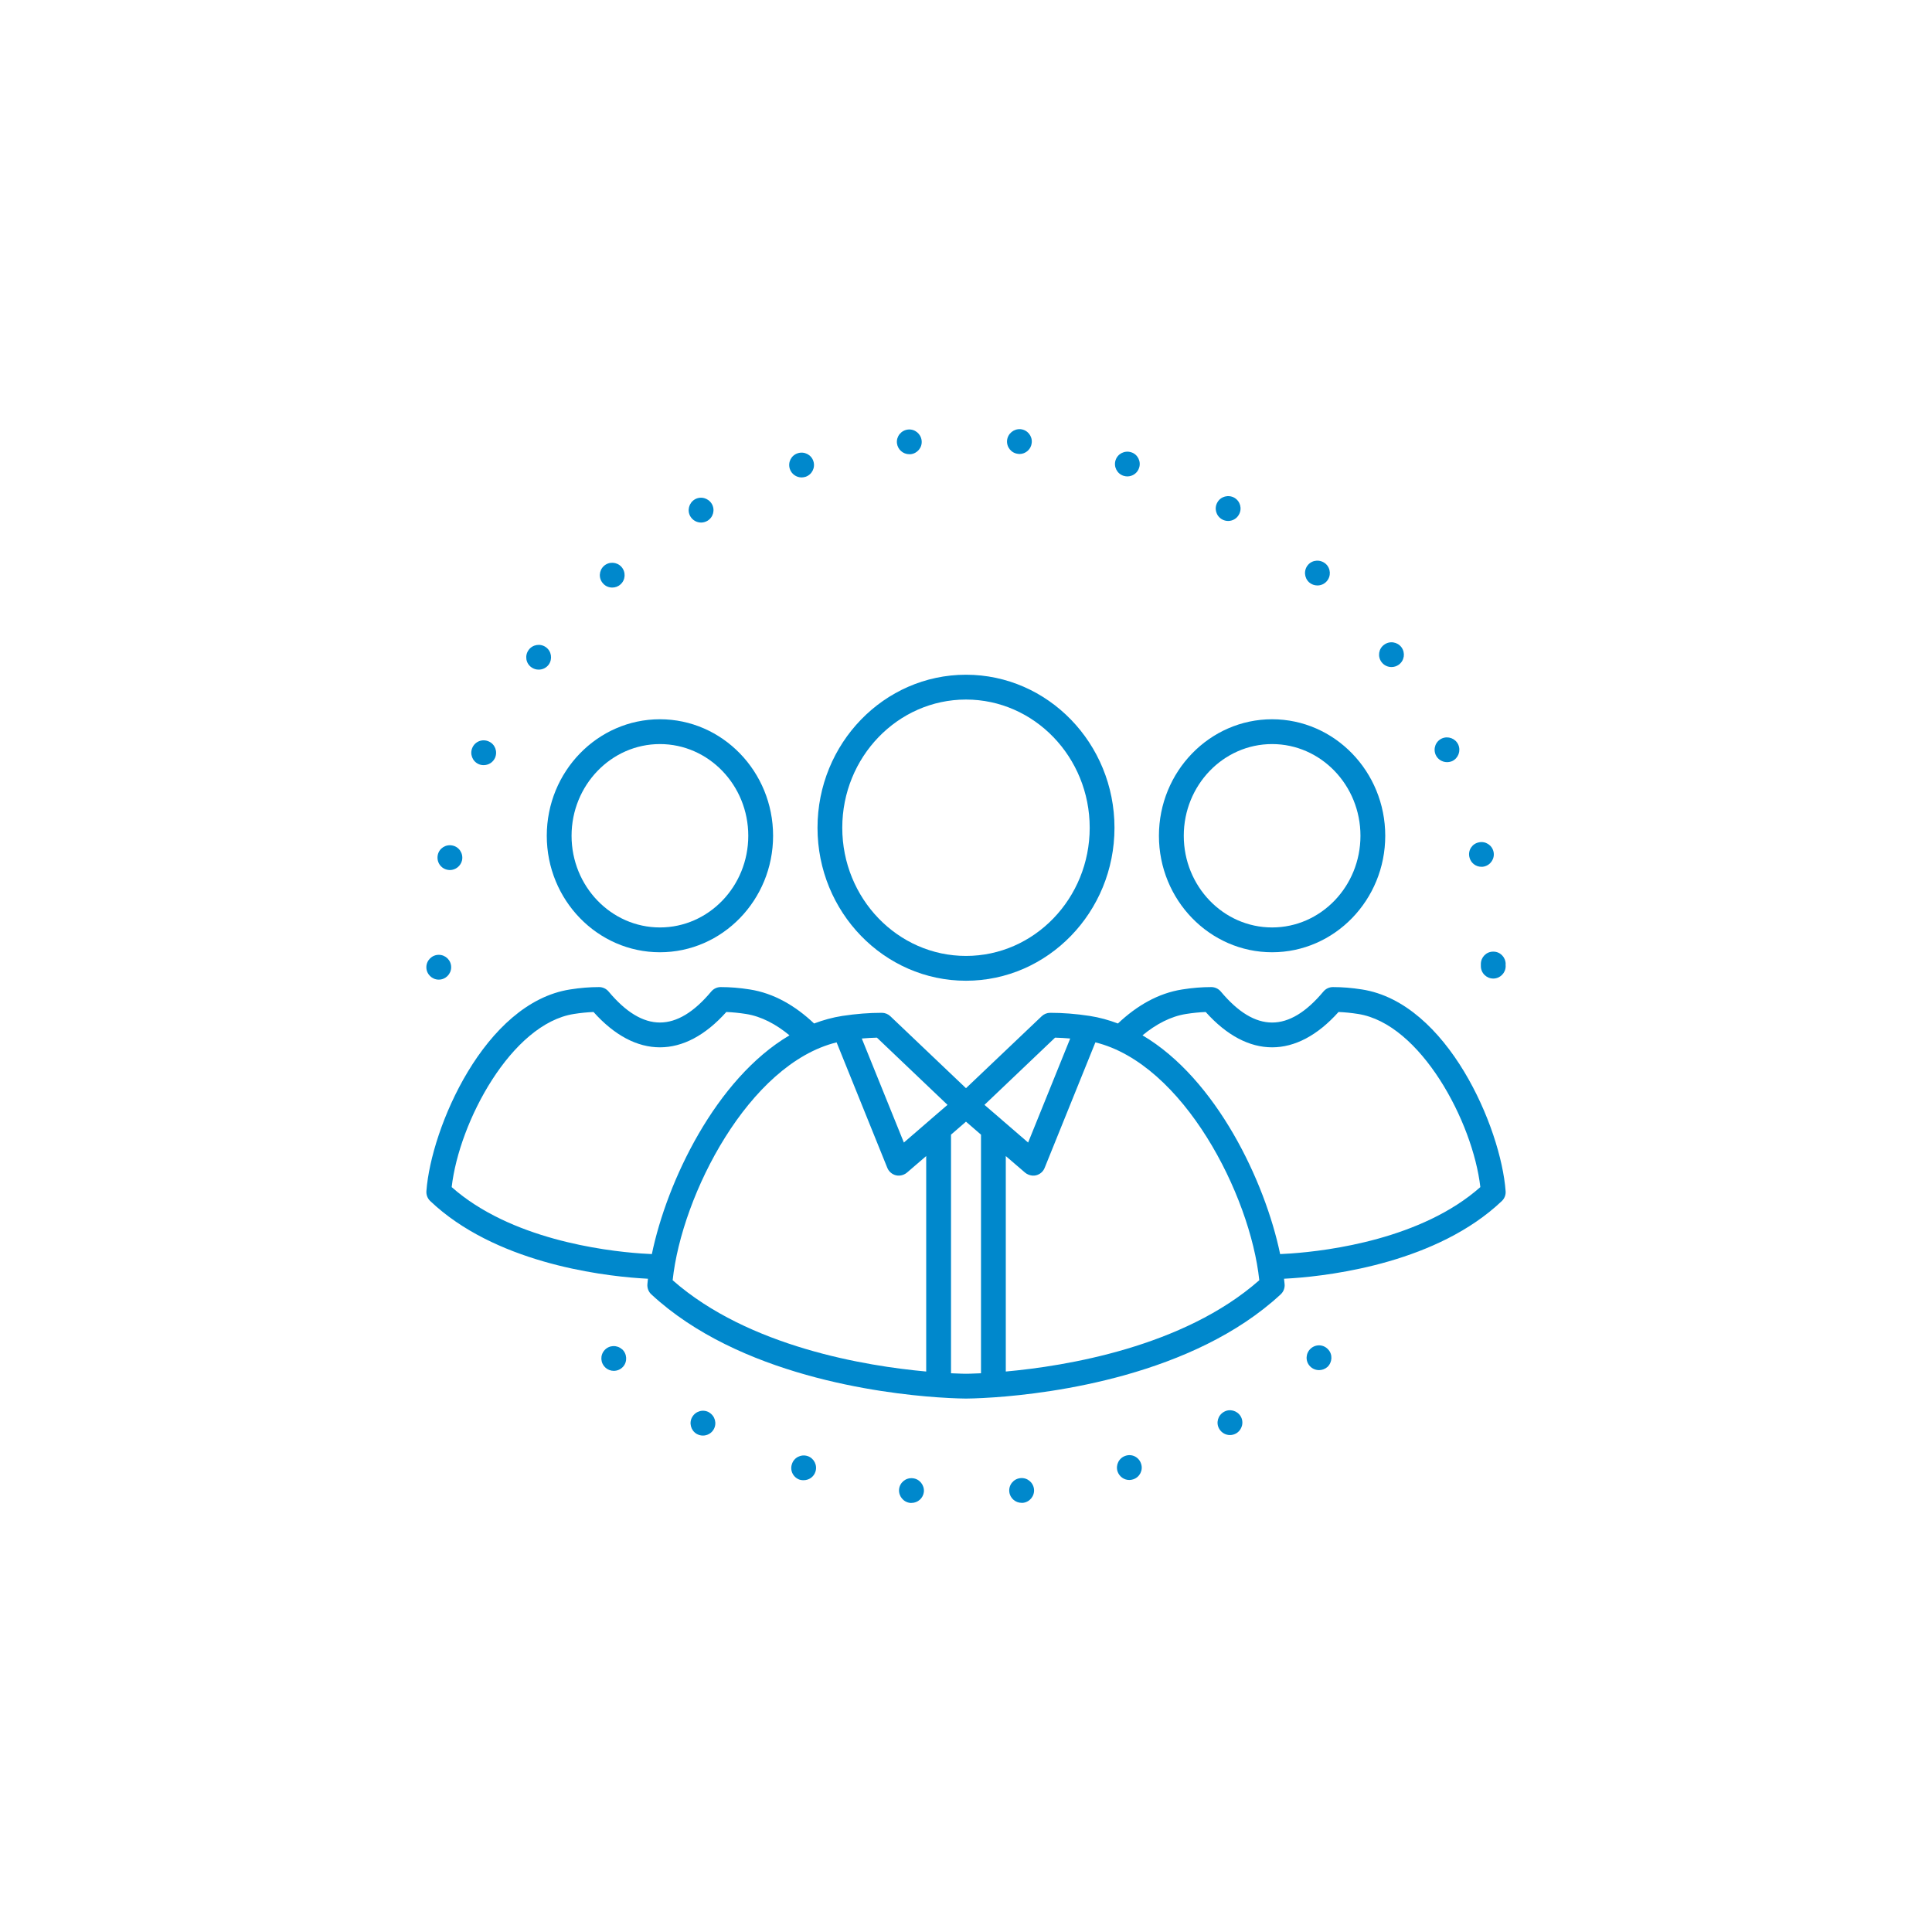 <?xml version="1.0" encoding="UTF-8" standalone="no"?>
<!DOCTYPE svg PUBLIC "-//W3C//DTD SVG 1.1//EN" "http://www.w3.org/Graphics/SVG/1.1/DTD/svg11.dtd">
<svg width="100%" height="100%" viewBox="0 0 100 100" version="1.1" xmlns="http://www.w3.org/2000/svg" xmlns:xlink="http://www.w3.org/1999/xlink" xml:space="preserve" xmlns:serif="http://www.serif.com/" style="fill-rule:evenodd;clip-rule:evenodd;stroke-linejoin:round;stroke-miterlimit:2;">
    <g id="Layer-1" serif:id="Layer 1" transform="matrix(1.396,0,0,1.396,22.068,22.212)">
        <g transform="matrix(1,0,0,1,6.892,4.903)">
            <path d="M0,0.971C0.11,0.971 0.22,0.934 0.308,0.852C0.496,0.685 0.51,0.392 0.34,0.202C0.169,0.015 -0.12,0 -0.309,0.17C-0.497,0.341 -0.511,0.635 -0.34,0.819C-0.253,0.919 -0.129,0.971 0,0.971" style="fill:rgb(0,136,204);fill-rule:nonzero;"/>
        </g>
        <g transform="matrix(1,0,0,1,10.188,2.476)">
            <path d="M0,0.988C0.079,0.988 0.157,0.966 0.23,0.925C0.45,0.796 0.524,0.515 0.395,0.295C0.266,0.079 -0.014,0 -0.235,0.129C-0.45,0.258 -0.529,0.539 -0.4,0.759C-0.313,0.905 -0.161,0.988 0,0.988" style="fill:rgb(0,136,204);fill-rule:nonzero;"/>
        </g>
        <g transform="matrix(1,0,0,1,10.483,37.186)">
            <path d="M0,-0.728L0.005,-0.728C-0.216,-0.858 -0.496,-0.78 -0.625,-0.559C-0.754,-0.342 -0.675,-0.057 -0.46,0.068C-0.386,0.109 -0.308,0.13 -0.23,0.13C-0.069,0.13 0.087,0.047 0.17,-0.099C0.298,-0.32 0.22,-0.6 0,-0.728" style="fill:rgb(0,136,204);fill-rule:nonzero;"/>
        </g>
        <g transform="matrix(1,0,0,1,18.033,39.786)">
            <path d="M0,-0.888C-0.253,-0.915 -0.479,-0.732 -0.506,-0.479C-0.529,-0.226 -0.345,0 -0.092,0.027L-0.046,0.027C0.188,0.027 0.386,-0.147 0.414,-0.382C0.437,-0.634 0.252,-0.865 0,-0.888" style="fill:rgb(0,136,204);fill-rule:nonzero;"/>
        </g>
        <g transform="matrix(1,0,0,1,13.913,0.816)">
            <path d="M0,0.975C0.045,0.975 0.096,0.965 0.142,0.953C0.386,0.873 0.515,0.612 0.437,0.372C0.359,0.128 0.096,0 -0.143,0.078C-0.387,0.157 -0.515,0.413 -0.437,0.658C-0.373,0.851 -0.193,0.975 0,0.975" style="fill:rgb(0,136,204);fill-rule:nonzero;"/>
        </g>
        <g transform="matrix(1,0,0,1,17.908,-0.012)">
            <path d="M0,0.942L0.046,0.942C0.299,0.915 0.484,0.69 0.456,0.437C0.428,0.184 0.203,0 -0.05,0.027C-0.303,0.055 -0.487,0.28 -0.46,0.533C-0.432,0.768 -0.234,0.942 0,0.942" style="fill:rgb(0,136,204);fill-rule:nonzero;"/>
        </g>
        <g transform="matrix(1,0,0,1,14.133,38.894)">
            <path d="M0,-0.819C-0.243,-0.896 -0.506,-0.762 -0.579,-0.519C-0.662,-0.281 -0.528,-0.018 -0.285,0.06C-0.239,0.074 -0.193,0.077 -0.147,0.077C0.051,0.077 0.23,-0.042 0.294,-0.24C0.372,-0.478 0.24,-0.741 0,-0.819" style="fill:rgb(0,136,204);fill-rule:nonzero;"/>
        </g>
        <g transform="matrix(1,0,0,1,7.255,34.746)">
            <path d="M0,-0.629C-0.188,-0.799 -0.478,-0.786 -0.648,-0.597C-0.818,-0.409 -0.804,-0.119 -0.612,0.051L-0.616,0.051C-0.528,0.129 -0.418,0.17 -0.308,0.17C-0.179,0.17 -0.055,0.12 0.037,0.019C0.207,-0.169 0.189,-0.464 0,-0.634L0,-0.629Z" style="fill:rgb(0,136,204);fill-rule:nonzero;"/>
        </g>
        <g transform="matrix(1,0,0,1,4.165,7.938)">
            <path d="M0,0.979C0.143,0.979 0.281,0.916 0.373,0.791C0.519,0.584 0.474,0.294 0.267,0.147C0.064,0 -0.225,0.046 -0.372,0.249C-0.523,0.456 -0.478,0.745 -0.271,0.892C-0.189,0.951 -0.096,0.979 0,0.979" style="fill:rgb(0,136,204);fill-rule:nonzero;"/>
        </g>
        <g transform="matrix(1,0,0,1,0.781,15.396)">
            <path d="M0,0.942C0.033,0.947 0.06,0.952 0.092,0.952C0.304,0.952 0.496,0.8 0.543,0.588C0.593,0.336 0.437,0.092 0.185,0.042C-0.064,-0.01 -0.308,0.147 -0.358,0.395C-0.409,0.648 -0.253,0.891 0,0.942" style="fill:rgb(0,136,204);fill-rule:nonzero;"/>
        </g>
        <g transform="matrix(1,0,0,1,0.46,19.491)">
            <path d="M0,0.92C0.253,0.92 0.46,0.713 0.46,0.46C0.46,0.203 0.253,0 0,0C-0.253,0 -0.46,0.207 -0.46,0.46C-0.46,0.713 -0.253,0.92 0,0.92" style="fill:rgb(0,136,204);fill-rule:nonzero;"/>
        </g>
        <g transform="matrix(1,0,0,1,1.94,11.511)">
            <path d="M0,0.91C0.06,0.937 0.124,0.947 0.184,0.947C0.364,0.947 0.529,0.847 0.607,0.676C0.708,0.441 0.607,0.169 0.372,0.068C0.138,-0.037 -0.134,0.068 -0.235,0.303C-0.336,0.532 -0.235,0.805 0,0.91" style="fill:rgb(0,136,204);fill-rule:nonzero;"/>
        </g>
        <g transform="matrix(1,0,0,1,37.843,11.368)">
            <path d="M0,0.979C0.061,0.979 0.124,0.968 0.189,0.942C0.418,0.836 0.52,0.565 0.418,0.331C0.313,0.1 0.041,0 -0.188,0.1C-0.423,0.207 -0.523,0.478 -0.418,0.712C-0.344,0.877 -0.174,0.979 0,0.979" style="fill:rgb(0,136,204);fill-rule:nonzero;"/>
        </g>
        <g transform="matrix(1,0,0,1,39.117,15.266)">
            <path d="M0,0.961C0.033,0.961 0.064,0.961 0.098,0.952C0.346,0.897 0.506,0.652 0.451,0.404C0.396,0.157 0.152,0 -0.096,0.056C-0.344,0.106 -0.501,0.349 -0.445,0.598C-0.398,0.814 -0.211,0.961 0,0.961" style="fill:rgb(0,136,204);fill-rule:nonzero;"/>
        </g>
        <g transform="matrix(1,0,0,1,40.018,19.911)">
            <path d="M0,-0.083C-0.005,-0.336 -0.207,-0.543 -0.465,-0.538C-0.718,-0.538 -0.92,-0.331 -0.92,-0.078L-0.92,0C-0.92,0.253 -0.713,0.46 -0.46,0.46C-0.207,0.46 0,0.253 0,0C0,-0.015 0,-0.028 -0.005,-0.042C0,-0.056 0,-0.069 0,-0.083" style="fill:rgb(0,136,204);fill-rule:nonzero;"/>
        </g>
        <g transform="matrix(1,0,0,1,35.784,7.842)">
            <path d="M0,0.979C0.097,0.979 0.188,0.951 0.271,0.892C0.479,0.74 0.52,0.455 0.372,0.248C0.221,0.044 -0.068,0 -0.271,0.151C-0.478,0.297 -0.52,0.587 -0.372,0.79C-0.28,0.915 -0.142,0.979 0,0.979" style="fill:rgb(0,136,204);fill-rule:nonzero;"/>
        </g>
        <g transform="matrix(1,0,0,1,29.499,2.481)">
            <path d="M0,0.863C0.074,0.904 0.151,0.924 0.229,0.924C0.387,0.924 0.543,0.841 0.626,0.693C0.755,0.472 0.681,0.192 0.46,0.063C0.238,-0.061 -0.045,0.013 -0.169,0.233C-0.298,0.453 -0.221,0.734 0,0.863" style="fill:rgb(0,136,204);fill-rule:nonzero;"/>
        </g>
        <g transform="matrix(1,0,0,1,25.848,0.803)">
            <path d="M0,0.927C0.051,0.942 0.097,0.95 0.142,0.95C0.336,0.95 0.52,0.826 0.58,0.629C0.658,0.39 0.523,0.127 0.286,0.055C0.041,-0.023 -0.216,0.109 -0.294,0.349C-0.372,0.591 -0.239,0.85 0,0.927" style="fill:rgb(0,136,204);fill-rule:nonzero;"/>
        </g>
        <g transform="matrix(1,0,0,1,22.023,39.782)">
            <path d="M0,-0.888C-0.252,-0.861 -0.437,-0.635 -0.409,-0.382C-0.386,-0.149 -0.183,0.028 0.047,0.028L0.097,0.028C0.349,0 0.534,-0.227 0.507,-0.48C0.478,-0.732 0.253,-0.916 0,-0.888" style="fill:rgb(0,136,204);fill-rule:nonzero;"/>
        </g>
        <g transform="matrix(1,0,0,1,25.922,38.88)">
            <path d="M0,-0.814C-0.239,-0.736 -0.372,-0.478 -0.295,-0.235C-0.23,-0.042 -0.052,0.083 0.142,0.083C0.192,0.083 0.238,0.074 0.284,0.059C0.527,-0.018 0.661,-0.281 0.578,-0.52C0.501,-0.763 0.242,-0.897 0,-0.814" style="fill:rgb(0,136,204);fill-rule:nonzero;"/>
        </g>
        <g transform="matrix(1,0,0,1,33.039,4.826)">
            <path d="M0,0.97C0.124,0.97 0.253,0.919 0.341,0.818C0.512,0.63 0.496,0.34 0.309,0.17C0.115,0 -0.175,0.013 -0.344,0.201C-0.515,0.395 -0.495,0.684 -0.308,0.855C-0.22,0.933 -0.109,0.97 0,0.97" style="fill:rgb(0,136,204);fill-rule:nonzero;"/>
        </g>
        <g transform="matrix(1,0,0,1,21.945,-0.015)">
            <path d="M0,0.932C0.014,0.932 0.033,0.937 0.046,0.937C0.28,0.937 0.478,0.758 0.501,0.523C0.528,0.27 0.345,0.045 0.092,0.017C-0.161,-0.005 -0.386,0.178 -0.414,0.431C-0.437,0.684 -0.253,0.91 0,0.932" style="fill:rgb(0,136,204);fill-rule:nonzero;"/>
        </g>
        <g transform="matrix(1,0,0,1,32.791,34.719)">
            <path d="M0,-0.63C-0.188,-0.46 -0.207,-0.17 -0.037,0.017C0.055,0.119 0.18,0.17 0.309,0.17C0.414,0.17 0.524,0.134 0.616,0.055C0.8,-0.115 0.819,-0.41 0.648,-0.593C0.479,-0.786 0.189,-0.8 0,-0.63" style="fill:rgb(0,136,204);fill-rule:nonzero;"/>
        </g>
        <g transform="matrix(1,0,0,1,29.568,37.168)">
            <path d="M0,-0.729C-0.221,-0.601 -0.3,-0.32 -0.17,-0.1C-0.083,0.046 0.068,0.129 0.229,0.129C0.308,0.129 0.387,0.107 0.46,0.066C0.676,-0.063 0.754,-0.343 0.626,-0.564C0.497,-0.78 0.216,-0.858 0,-0.729" style="fill:rgb(0,136,204);fill-rule:nonzero;"/>
        </g>
        <g transform="matrix(1,0,0,1,34.69,35.856)">
            <path d="M0,-15.081C-0.379,-15.141 -0.73,-15.169 -1.077,-15.169C-1.214,-15.169 -1.343,-15.108 -1.43,-15.003C-2.711,-13.471 -3.952,-13.472 -5.233,-15.003C-5.321,-15.108 -5.451,-15.169 -5.588,-15.169C-5.934,-15.169 -6.286,-15.141 -6.663,-15.081C-7.558,-14.942 -8.356,-14.474 -9.048,-13.819C-9.387,-13.947 -9.735,-14.044 -10.098,-14.1C-10.61,-14.178 -11.09,-14.215 -11.56,-14.215C-11.678,-14.215 -11.79,-14.169 -11.875,-14.088L-14.682,-11.42L-17.486,-14.088C-17.571,-14.169 -17.686,-14.215 -17.802,-14.215C-18.273,-14.215 -18.751,-14.178 -19.266,-14.1C-19.626,-14.044 -19.976,-13.947 -20.314,-13.819C-21.005,-14.474 -21.805,-14.942 -22.698,-15.081C-23.077,-15.141 -23.427,-15.169 -23.775,-15.169C-23.912,-15.169 -24.041,-15.108 -24.128,-15.003C-25.409,-13.473 -26.65,-13.472 -27.932,-15.003C-28.02,-15.108 -28.148,-15.169 -28.285,-15.169C-28.631,-15.169 -28.983,-15.141 -29.361,-15.081C-32.532,-14.586 -34.515,-9.949 -34.688,-7.604C-34.698,-7.465 -34.646,-7.331 -34.546,-7.236C-32.172,-4.98 -28.335,-4.484 -26.796,-4.375C-26.676,-4.366 -26.568,-4.36 -26.474,-4.355C-26.481,-4.285 -26.489,-4.215 -26.495,-4.147C-26.504,-4.008 -26.452,-3.87 -26.348,-3.775C-23.104,-0.768 -17.841,-0.104 -15.729,0.042C-15.086,0.087 -14.698,0.088 -14.681,0.088C-14.665,0.088 -14.275,0.087 -13.633,0.042C-11.521,-0.104 -6.259,-0.768 -3.015,-3.775C-2.911,-3.87 -2.857,-4.008 -2.868,-4.147C-2.874,-4.214 -2.882,-4.285 -2.89,-4.355C-2.795,-4.36 -2.687,-4.366 -2.565,-4.375C-1.026,-4.484 2.811,-4.98 5.186,-7.236C5.285,-7.331 5.338,-7.465 5.326,-7.604C5.153,-9.95 3.17,-14.587 0,-15.081M-3.807,-4.3C-6.62,-1.82 -10.998,-1.114 -13.206,-0.915L-13.206,-8.904L-12.491,-8.289C-12.453,-8.256 -12.409,-8.233 -12.364,-8.214C-12.354,-8.21 -12.346,-8.206 -12.334,-8.203C-12.255,-8.177 -12.167,-8.168 -12.082,-8.19C-11.938,-8.226 -11.82,-8.328 -11.766,-8.464L-9.884,-13.119C-6.63,-12.319 -4.143,-7.473 -3.807,-4.3M-14.125,-0.85C-14.476,-0.833 -14.68,-0.832 -14.681,-0.832C-14.684,-0.832 -14.886,-0.833 -15.237,-0.85L-15.237,-9.698L-14.722,-10.144L-14.682,-10.179L-14.552,-10.067C-14.441,-9.972 -14.298,-9.849 -14.125,-9.697L-14.125,-0.85ZM-28.492,-14.245C-26.928,-12.498 -25.129,-12.499 -23.568,-14.245C-23.334,-14.236 -23.094,-14.212 -22.839,-14.172C-22.273,-14.083 -21.729,-13.796 -21.226,-13.38C-23.962,-11.765 -25.772,-7.957 -26.329,-5.269C-26.437,-5.274 -26.572,-5.281 -26.731,-5.292C-28.135,-5.392 -31.58,-5.83 -33.751,-7.753C-33.476,-10.176 -31.532,-13.811 -29.219,-14.172C-28.964,-14.212 -28.725,-14.236 -28.492,-14.245M-19.479,-13.119L-17.598,-8.464C-17.542,-8.328 -17.423,-8.226 -17.279,-8.19C-17.194,-8.169 -17.107,-8.177 -17.027,-8.203C-17.018,-8.207 -17.007,-8.21 -16.998,-8.214C-16.953,-8.233 -16.909,-8.256 -16.872,-8.289L-16.157,-8.904L-16.157,-0.915C-18.363,-1.114 -22.742,-1.82 -25.558,-4.3C-25.219,-7.473 -22.731,-12.319 -19.479,-13.119M-17.984,-13.294L-15.367,-10.802L-15.999,-10.258L-15.999,-10.256L-16.103,-10.167L-16.985,-9.405L-18.545,-13.262C-18.354,-13.279 -18.168,-13.289 -17.984,-13.294M-10.818,-13.262L-12.378,-9.405L-13.364,-10.256C-13.364,-10.256 -13.364,-10.258 -13.365,-10.258L-13.997,-10.802L-11.379,-13.294C-11.194,-13.289 -11.009,-13.279 -10.818,-13.262M-8.137,-13.38C-7.633,-13.796 -7.089,-14.083 -6.521,-14.172C-6.268,-14.212 -6.027,-14.236 -5.794,-14.245C-4.231,-12.499 -2.433,-12.498 -0.869,-14.245C-0.637,-14.236 -0.396,-14.212 -0.143,-14.172C2.17,-13.811 4.112,-10.176 4.389,-7.753C2.218,-5.83 -1.226,-5.392 -2.632,-5.292C-2.79,-5.281 -2.926,-5.274 -3.034,-5.269C-3.591,-7.957 -5.399,-11.764 -8.137,-13.38" style="fill:rgb(0,136,204);fill-rule:nonzero;"/>
        </g>
        <g transform="matrix(1,0,0,1,31.358,10.757)">
            <path d="M0,8.639C2.313,8.639 4.195,6.702 4.195,4.32C4.195,1.938 2.313,0 0,0C-2.313,0 -4.196,1.938 -4.196,4.32C-4.196,6.702 -2.313,8.639 0,8.639M0,0.92C1.808,0.92 3.276,2.446 3.276,4.32C3.276,6.195 1.808,7.719 0,7.719C-1.807,7.719 -3.275,6.195 -3.275,4.32C-3.275,2.446 -1.807,0.92 0,0.92" style="fill:rgb(0,136,204);fill-rule:nonzero;"/>
        </g>
        <g transform="matrix(1,0,0,1,8.66,10.757)">
            <path d="M0,8.639C2.314,8.639 4.196,6.702 4.196,4.32C4.196,1.938 2.314,0 0,0C-2.313,0 -4.195,1.938 -4.195,4.32C-4.195,6.702 -2.313,8.639 0,8.639M0,0.92C1.807,0.92 3.276,2.446 3.276,4.32C3.276,6.195 1.807,7.719 0,7.719C-1.806,7.719 -3.276,6.195 -3.276,4.32C-3.276,2.446 -1.806,0.92 0,0.92" style="fill:rgb(0,136,204);fill-rule:nonzero;"/>
        </g>
        <g transform="matrix(1,0,0,1,20.008,9.106)">
            <path d="M0,11.346C3.036,11.346 5.506,8.801 5.506,5.674C5.506,2.545 3.036,0 0,0C-3.036,0 -5.505,2.545 -5.505,5.674C-5.505,8.801 -3.036,11.346 0,11.346M0,0.92C2.53,0.92 4.587,3.053 4.587,5.674C4.587,8.295 2.53,10.426 0,10.426C-2.529,10.426 -4.587,8.295 -4.587,5.674C-4.587,3.053 -2.529,0.92 0,0.92" style="fill:rgb(0,136,204);fill-rule:nonzero;"/>
        </g>
    </g>
</svg>
